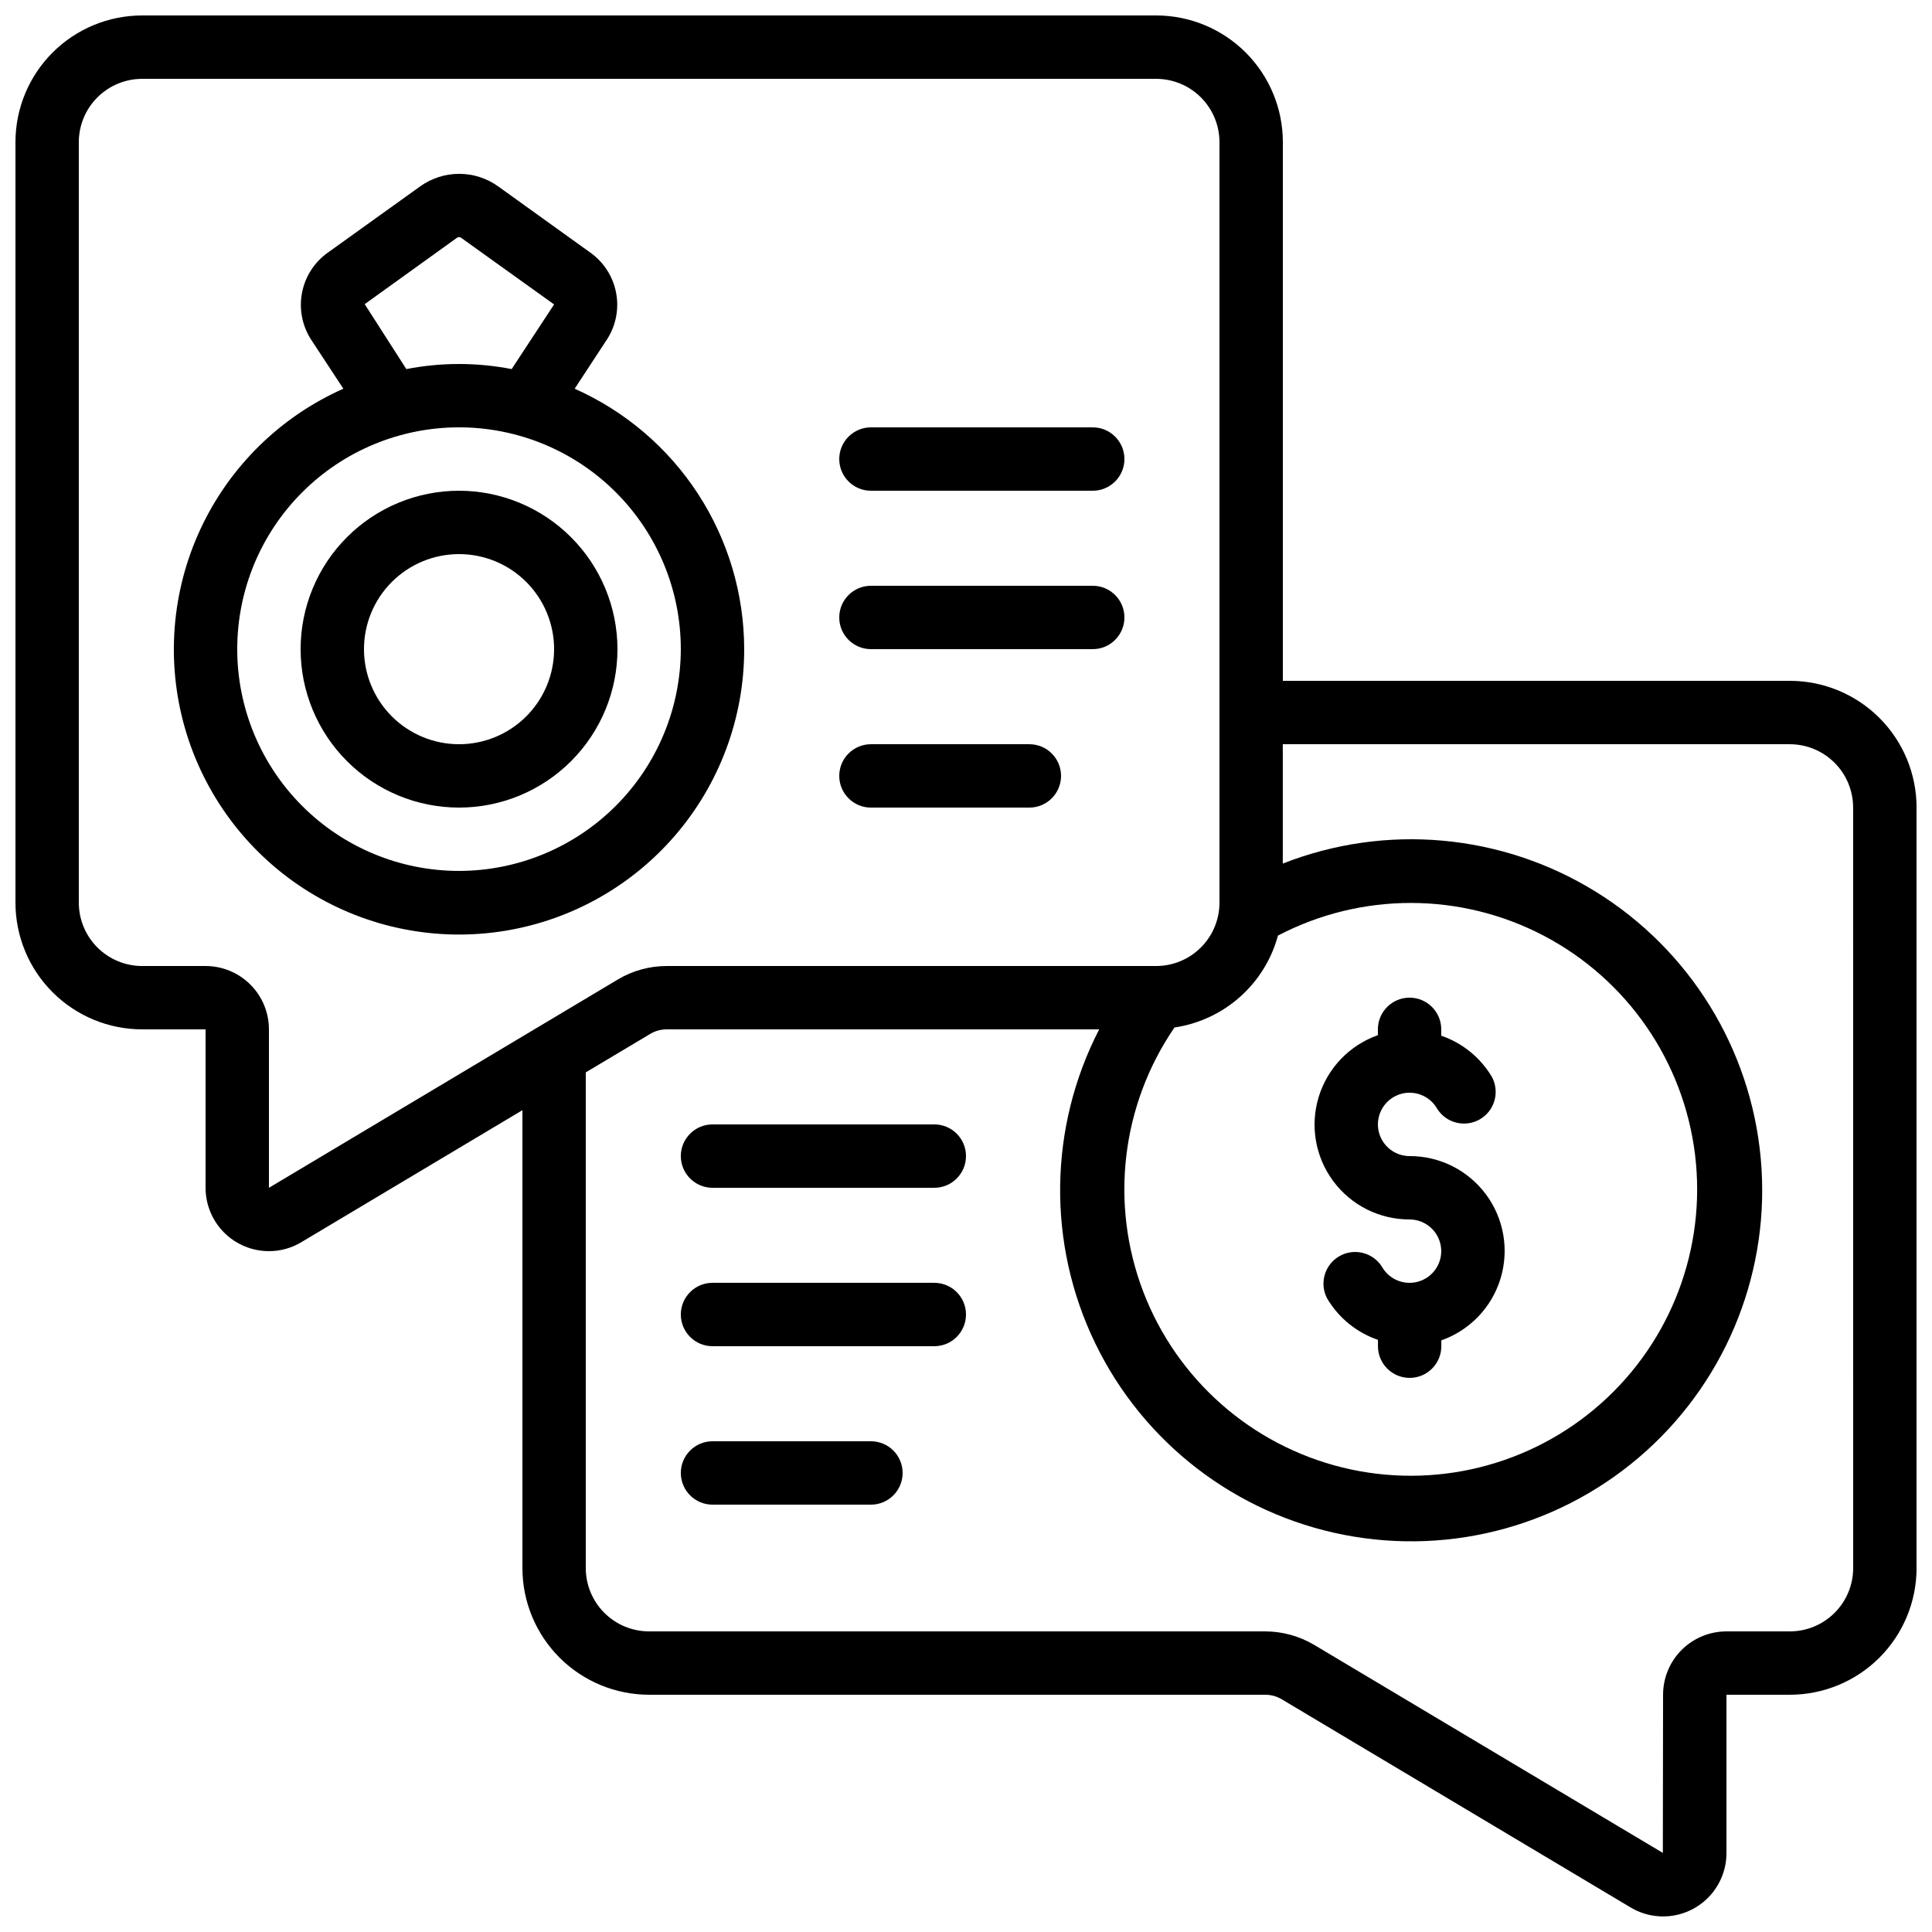 <?xml version="1.0" encoding="UTF-8"?>
<!-- Uploaded to: SVG Find, www.svgrepo.com, Generator: SVG Find Mixer Tools -->
<svg width="800px" height="800px" version="1.1" viewBox="144 144 512 512" xmlns="http://www.w3.org/2000/svg">
 <defs>
  <clipPath id="a">
   <path d="m148.09 148.09h503.81v503.81h-503.81z"/>
  </clipPath>
 </defs>
 <g clip-path="url(#a)">
  <path d="m618.32 324.43h-134.35v-142.75c0-8.906-3.535-17.449-9.836-23.75-6.297-6.297-14.84-9.836-23.75-9.836h-268.7c-8.906 0-17.449 3.539-23.75 9.836-6.297 6.301-9.836 14.844-9.836 23.75v201.52c0 8.91 3.539 17.453 9.836 23.75 6.301 6.301 14.844 9.84 23.75 9.84h16.797v41.984c0 4.453 1.766 8.723 4.918 11.875 3.148 3.148 7.418 4.918 11.875 4.918 3.062 0.008 6.066-0.836 8.68-2.434l58.492-34.926v121.33c0 8.906 3.539 17.449 9.84 23.75 6.297 6.297 14.84 9.836 23.75 9.836h163.32c1.496 0.008 2.965 0.414 4.258 1.168l92.324 55.09c3.406 2.098 7.445 2.906 11.398 2.289 3.949-0.617 7.551-2.625 10.152-5.664 2.602-3.035 4.035-6.898 4.043-10.898v-41.984h16.793c8.906 0 17.449-3.539 23.75-9.836 6.297-6.301 9.836-14.844 9.836-23.75v-201.52c0-8.91-3.539-17.453-9.836-23.75-6.301-6.301-14.844-9.84-23.75-9.84zm-163.07 91.863c6.445-0.949 12.473-3.762 17.344-8.086s8.375-9.977 10.078-16.266c22.082-11.555 48.43-11.531 70.492 0.059 22.062 11.594 37.027 33.277 40.043 58.016 3.012 24.738-6.312 49.383-24.949 65.93-18.637 16.547-44.207 22.891-68.418 16.973-24.207-5.918-43.969-23.344-52.871-46.621-8.898-23.281-5.805-49.445 8.281-70.004zm-239.98 42.488v-41.984c0-4.453-1.77-8.727-4.922-11.875-3.148-3.148-7.418-4.918-11.871-4.918h-16.797c-4.453 0-8.723-1.77-11.875-4.922-3.148-3.148-4.918-7.418-4.918-11.875v-201.52c0-4.453 1.77-8.723 4.918-11.875 3.152-3.148 7.422-4.918 11.875-4.918h268.7c4.453 0 8.727 1.77 11.875 4.918 3.148 3.152 4.918 7.422 4.918 11.875v201.52c0 4.457-1.77 8.727-4.918 11.875-3.148 3.152-7.422 4.922-11.875 4.922h-129.71c-4.547 0-9.008 1.23-12.914 3.559zm419.84 100.76c0 4.453-1.77 8.727-4.918 11.875-3.148 3.148-7.422 4.918-11.875 4.918h-16.793c-4.453 0-8.727 1.77-11.875 4.918-3.152 3.148-4.918 7.422-4.918 11.875l-0.059 41.91-92.527-55.203c-3.883-2.273-8.297-3.481-12.797-3.5h-163.32c-4.453 0-8.727-1.77-11.875-4.918-3.148-3.148-4.918-7.422-4.918-11.875v-131.35l17.113-10.211h-0.004c1.309-0.777 2.797-1.188 4.316-1.184h114.64c-13.422 26.02-13.812 56.84-1.051 83.188 12.758 26.352 37.18 45.156 65.914 50.762 28.734 5.609 58.434-2.641 80.16-22.262 21.73-19.621 32.953-48.328 30.297-77.484s-18.879-55.359-43.797-70.73c-24.918-15.375-55.617-18.121-82.867-7.414v-31.629h134.35c4.453 0 8.727 1.766 11.875 4.918 3.148 3.148 4.918 7.418 4.918 11.875z"/>
 </g>
 <path d="m341.22 316.03c-0.02-14.613-4.273-28.91-12.246-41.16-7.973-12.246-19.324-21.922-32.68-27.855l8.699-13.273c2.293-3.668 3.098-8.07 2.25-12.309-0.848-4.242-3.281-7.996-6.809-10.496l-24.352-17.5c-3.023-2.188-6.66-3.367-10.395-3.367s-7.371 1.18-10.395 3.367l-24.41 17.508c-3.551 2.519-5.996 6.309-6.832 10.578-0.836 4.273-0.004 8.703 2.332 12.379l8.613 13.117v-0.004c-16.664 7.394-30.094 20.562-37.812 37.078-7.719 16.512-9.207 35.262-4.195 52.789 5.016 17.527 16.195 32.648 31.484 42.582 15.285 9.934 33.648 14.004 51.699 11.465 18.055-2.539 34.578-11.52 46.531-25.285 11.953-13.762 18.527-31.383 18.516-49.613zm-100.57-91.426 24.512-17.633c0.328-0.195 0.738-0.176 1.047 0.051l24.629 17.656-11.242 17.129v0.004c-9.219-1.797-18.695-1.797-27.914 0zm24.996 150.2c-15.59 0-30.539-6.191-41.562-17.215-11.023-11.023-17.215-25.977-17.215-41.562 0-15.59 6.191-30.539 17.215-41.562 11.023-11.023 25.973-17.215 41.562-17.215 15.59 0 30.539 6.191 41.562 17.215 11.023 11.023 17.215 25.973 17.215 41.562-0.02 15.582-6.219 30.52-17.238 41.539-11.016 11.02-25.957 17.219-41.539 17.238z"/>
 <path d="m265.65 274.05c-11.133 0-21.812 4.422-29.688 12.297-7.871 7.871-12.297 18.551-12.297 29.688 0 11.133 4.426 21.812 12.297 29.688 7.875 7.871 18.555 12.297 29.688 12.297 11.137 0 21.816-4.426 29.688-12.297 7.875-7.875 12.297-18.555 12.297-29.688-0.012-11.133-4.441-21.805-12.312-29.672-7.867-7.871-18.539-12.301-29.672-12.312zm0 67.176c-6.68 0-13.086-2.656-17.812-7.379-4.723-4.727-7.379-11.133-7.379-17.812 0-6.684 2.656-13.09 7.379-17.812 4.727-4.727 11.133-7.379 17.812-7.379 6.684 0 13.09 2.652 17.812 7.379 4.727 4.723 7.379 11.129 7.379 17.812 0 6.68-2.652 13.086-7.379 17.812-4.723 4.723-11.129 7.379-17.812 7.379z"/>
 <path d="m517.55 467.17c3 0.004 5.769 1.605 7.266 4.203 1.5 2.602 1.496 5.801-0.004 8.398-1.5 2.594-4.273 4.195-7.273 4.191-3 0-5.769-1.598-7.269-4.195-2.387-3.859-7.41-5.125-11.34-2.856-3.93 2.273-5.344 7.254-3.195 11.25 3.047 5.117 7.805 8.984 13.438 10.918v1.68c0 4.637 3.758 8.395 8.395 8.395 4.637 0 8.398-3.758 8.398-8.395v-1.547c7.527-2.652 13.348-8.719 15.68-16.348 2.336-7.633 0.91-15.918-3.844-22.328-4.754-6.41-12.27-10.18-20.25-10.16-3-0.004-5.769-1.605-7.266-4.203-1.5-2.598-1.496-5.797 0.004-8.395s4.273-4.195 7.269-4.195c3 0 5.773 1.602 7.273 4.199 2.387 3.859 7.41 5.121 11.34 2.852 3.93-2.269 5.344-7.254 3.191-11.25-3.039-5.109-7.793-8.98-13.418-10.914v-1.68c0-4.637-3.758-8.398-8.395-8.398-4.637 0-8.398 3.762-8.398 8.398v1.547-0.004c-7.523 2.652-13.344 8.719-15.68 16.348-2.336 7.625-0.91 15.91 3.84 22.32s12.258 10.184 20.238 10.168z"/>
 <path d="m391.6 441.98h-58.777c-4.637 0-8.398 3.758-8.398 8.395 0 4.637 3.762 8.398 8.398 8.398h58.777c4.637 0 8.398-3.762 8.398-8.398 0-4.637-3.762-8.395-8.398-8.395z"/>
 <path d="m391.6 483.96h-58.777c-4.637 0-8.398 3.762-8.398 8.398s3.762 8.398 8.398 8.398h58.777c4.637 0 8.398-3.762 8.398-8.398s-3.762-8.398-8.398-8.398z"/>
 <path d="m374.81 525.95h-41.984c-4.637 0-8.398 3.762-8.398 8.398 0 4.637 3.762 8.398 8.398 8.398h41.984c4.637 0 8.395-3.762 8.395-8.398 0-4.637-3.758-8.398-8.395-8.398z"/>
 <path d="m374.81 274.05h58.777c4.637 0 8.398-3.762 8.398-8.398 0-4.637-3.762-8.395-8.398-8.395h-58.777c-4.637 0-8.398 3.758-8.398 8.395 0 4.637 3.762 8.398 8.398 8.398z"/>
 <path d="m374.81 316.03h58.777c4.637 0 8.398-3.762 8.398-8.398 0-4.637-3.762-8.395-8.398-8.395h-58.777c-4.637 0-8.398 3.758-8.398 8.395 0 4.637 3.762 8.398 8.398 8.398z"/>
 <path d="m374.81 358.02h41.984c4.637 0 8.395-3.762 8.395-8.398 0-4.637-3.758-8.395-8.395-8.395h-41.984c-4.637 0-8.398 3.758-8.398 8.395 0 4.637 3.762 8.398 8.398 8.398z"/>
</svg>